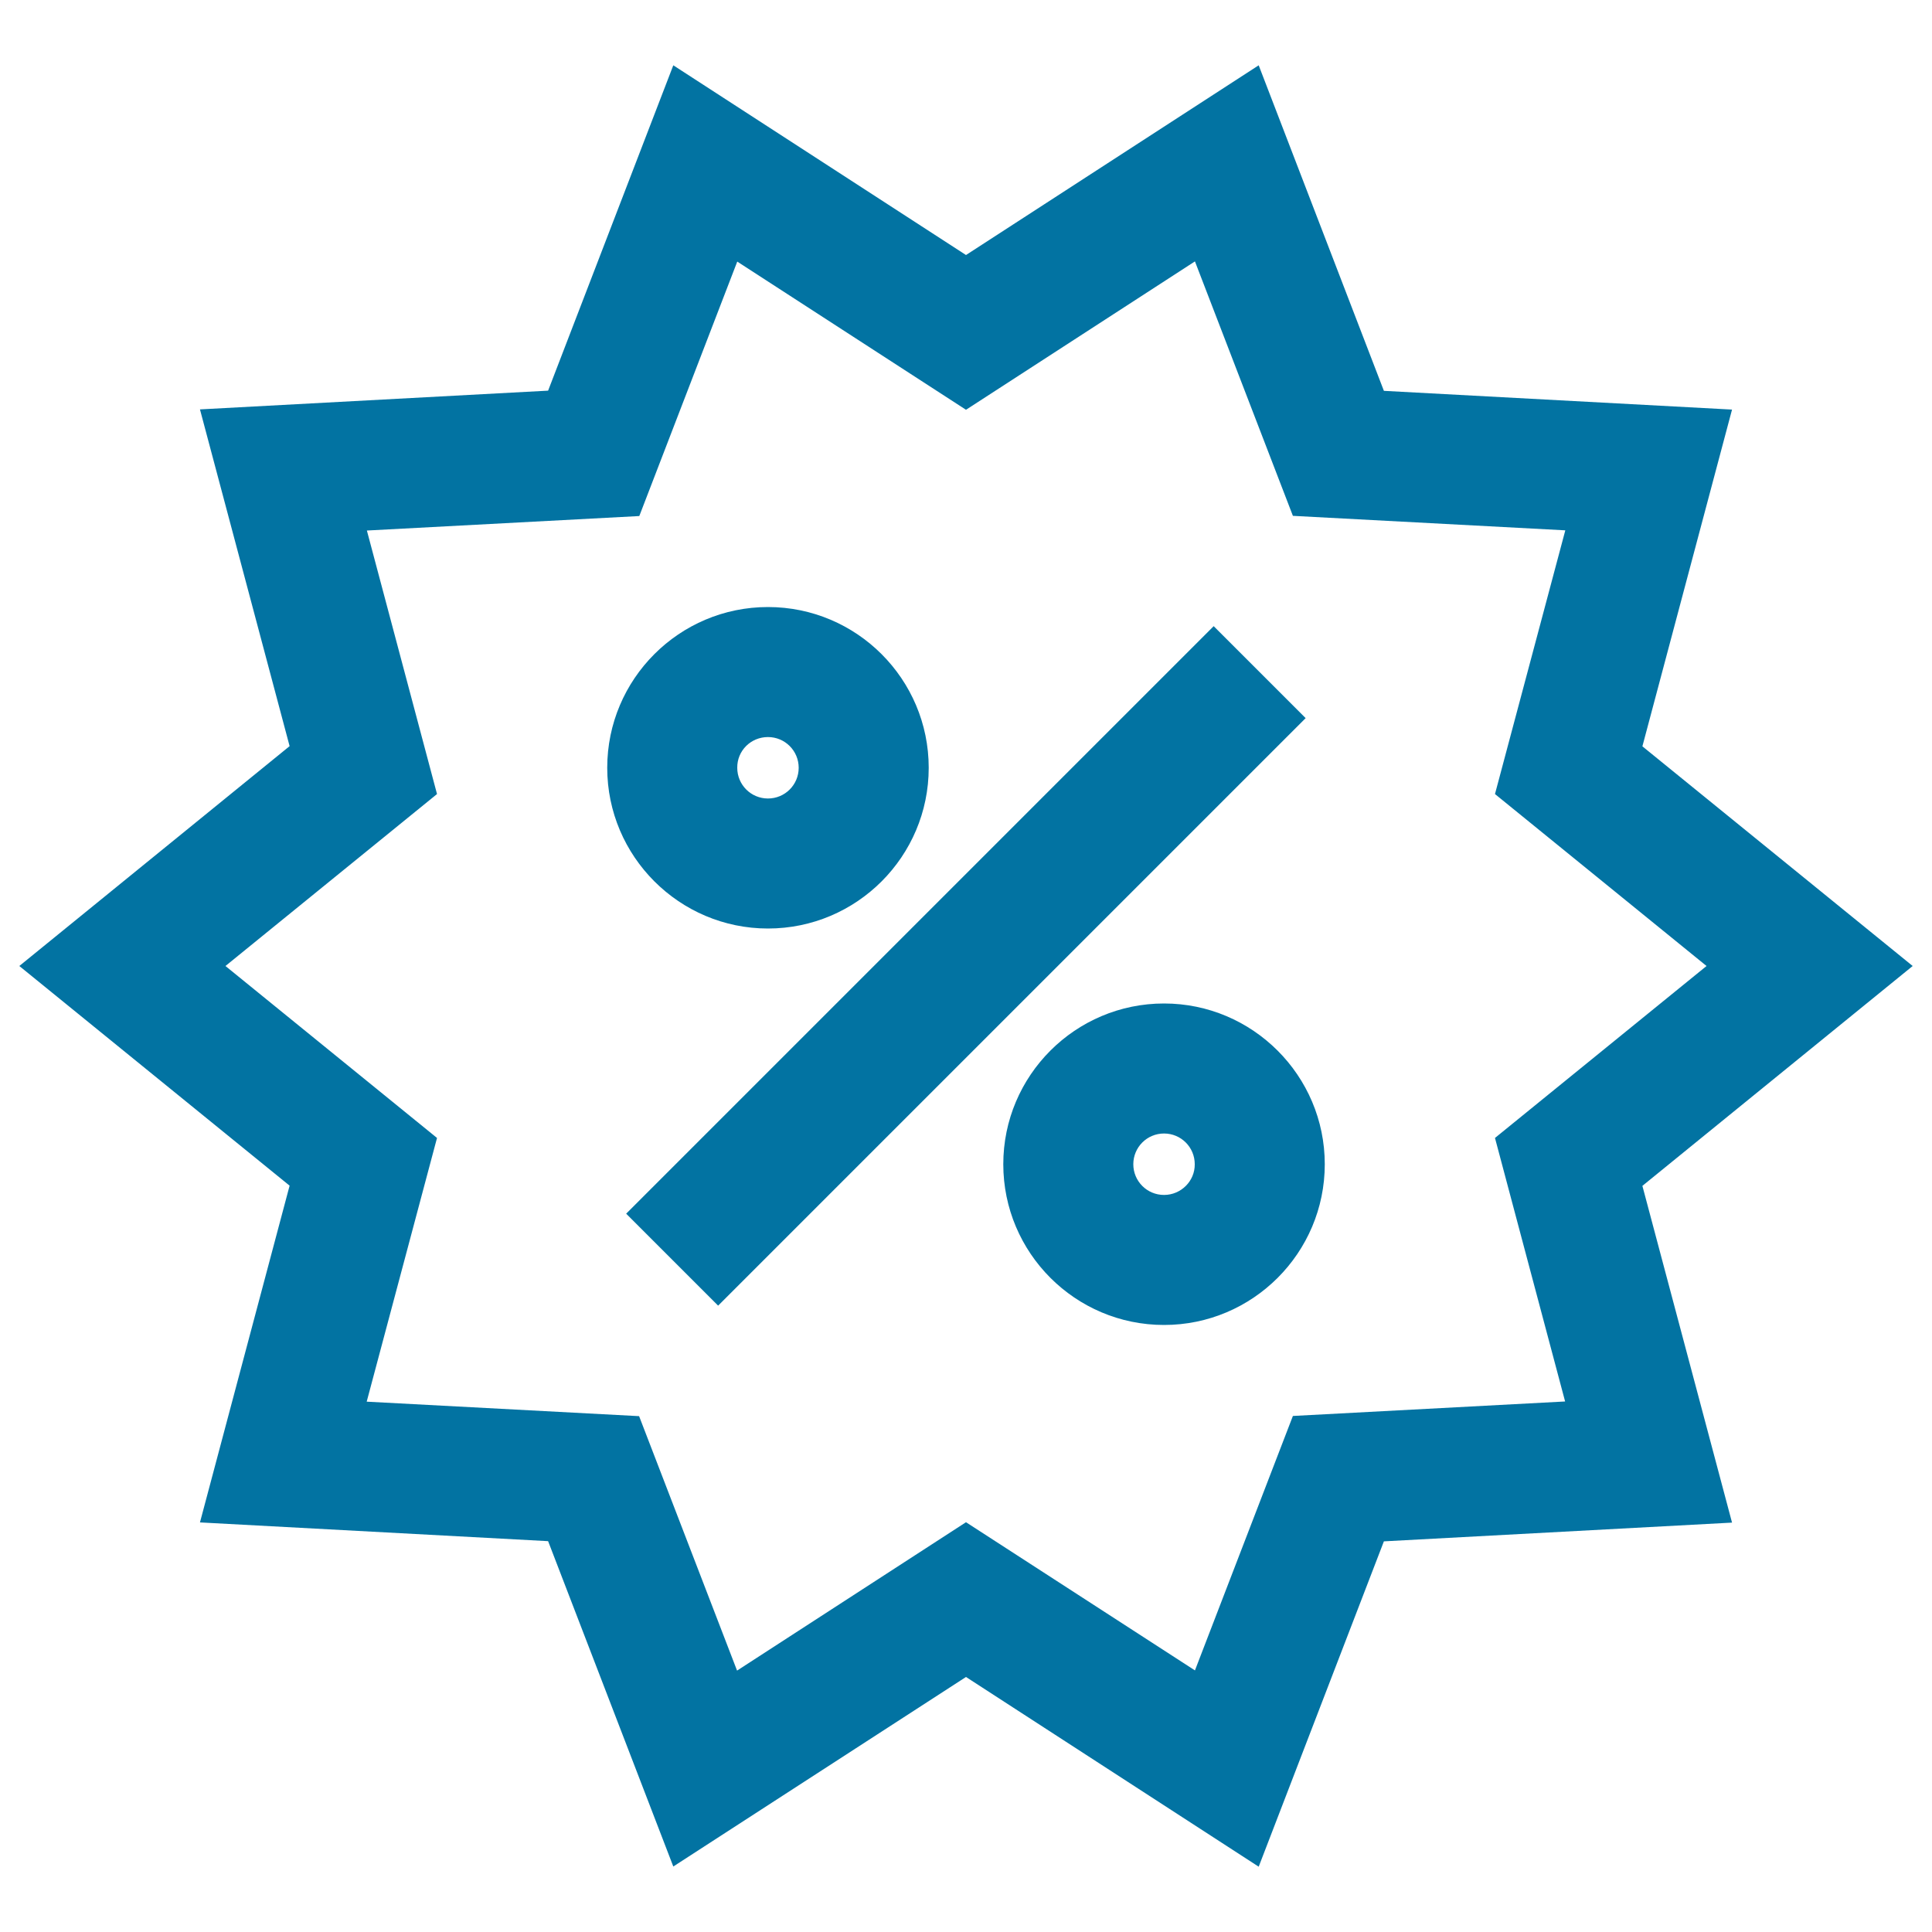 <svg xmlns="http://www.w3.org/2000/svg" viewBox="0 0 1000 1000" style="fill:#0273a2">
<title>Percentage Label SVG icon</title>
<g><path d="M990,500L850.1,386.3l46.4-174.3l-180.2-9.7L651.5,33.8L500,132L348.5,33.8l-64.8,168.4l-180.2,9.7l46.4,174.3L10,500l139.9,113.7l-46.4,174.3l180.2,9.7l64.8,168.4L500,868l151.5,98.2l64.8-168.4l180.2-9.7l-46.4-174.3L990,500z M669.2,732.9l-50.7,131.7L500,787.9l-118.5,76.8L330.8,733l-141-7.5L226.2,589l-109.5-89l109.5-89l-36.3-136.4l141-7.5l50.7-131.7L500,212.1l118.5-76.8L669.2,267l141,7.5L773.8,411l109.5,89l-109.5,89l36.3,136.4L669.2,732.9z M675.8,371.7L371.7,675.8l-47.6-47.6l304.1-304.1L675.8,371.7z M397.5,480.6c45.9,0,83.2-37.3,83.2-83.2c0-45.9-37.3-83.2-83.2-83.2c-45.9,0-83.2,37.3-83.2,83.2C314.3,443.3,351.7,480.6,397.5,480.6z M397.5,381.5c8.8,0,15.9,7.1,15.9,15.9c0,8.8-7.1,15.9-15.9,15.9c-8.8,0-15.9-7.1-15.9-15.9C381.5,388.6,388.6,381.5,397.5,381.5z M602.5,519.4c-45.9,0-83.2,37.3-83.2,83.2c0,45.9,37.3,83.2,83.2,83.2c45.9,0,83.2-37.3,83.2-83.2S648.3,519.4,602.5,519.4z M602.5,618.5c-8.8,0-15.9-7.1-15.9-15.9s7.1-15.9,15.9-15.9c8.8,0,15.9,7.1,15.9,15.9C618.5,611.3,611.3,618.5,602.5,618.5z"/></g>
</svg>